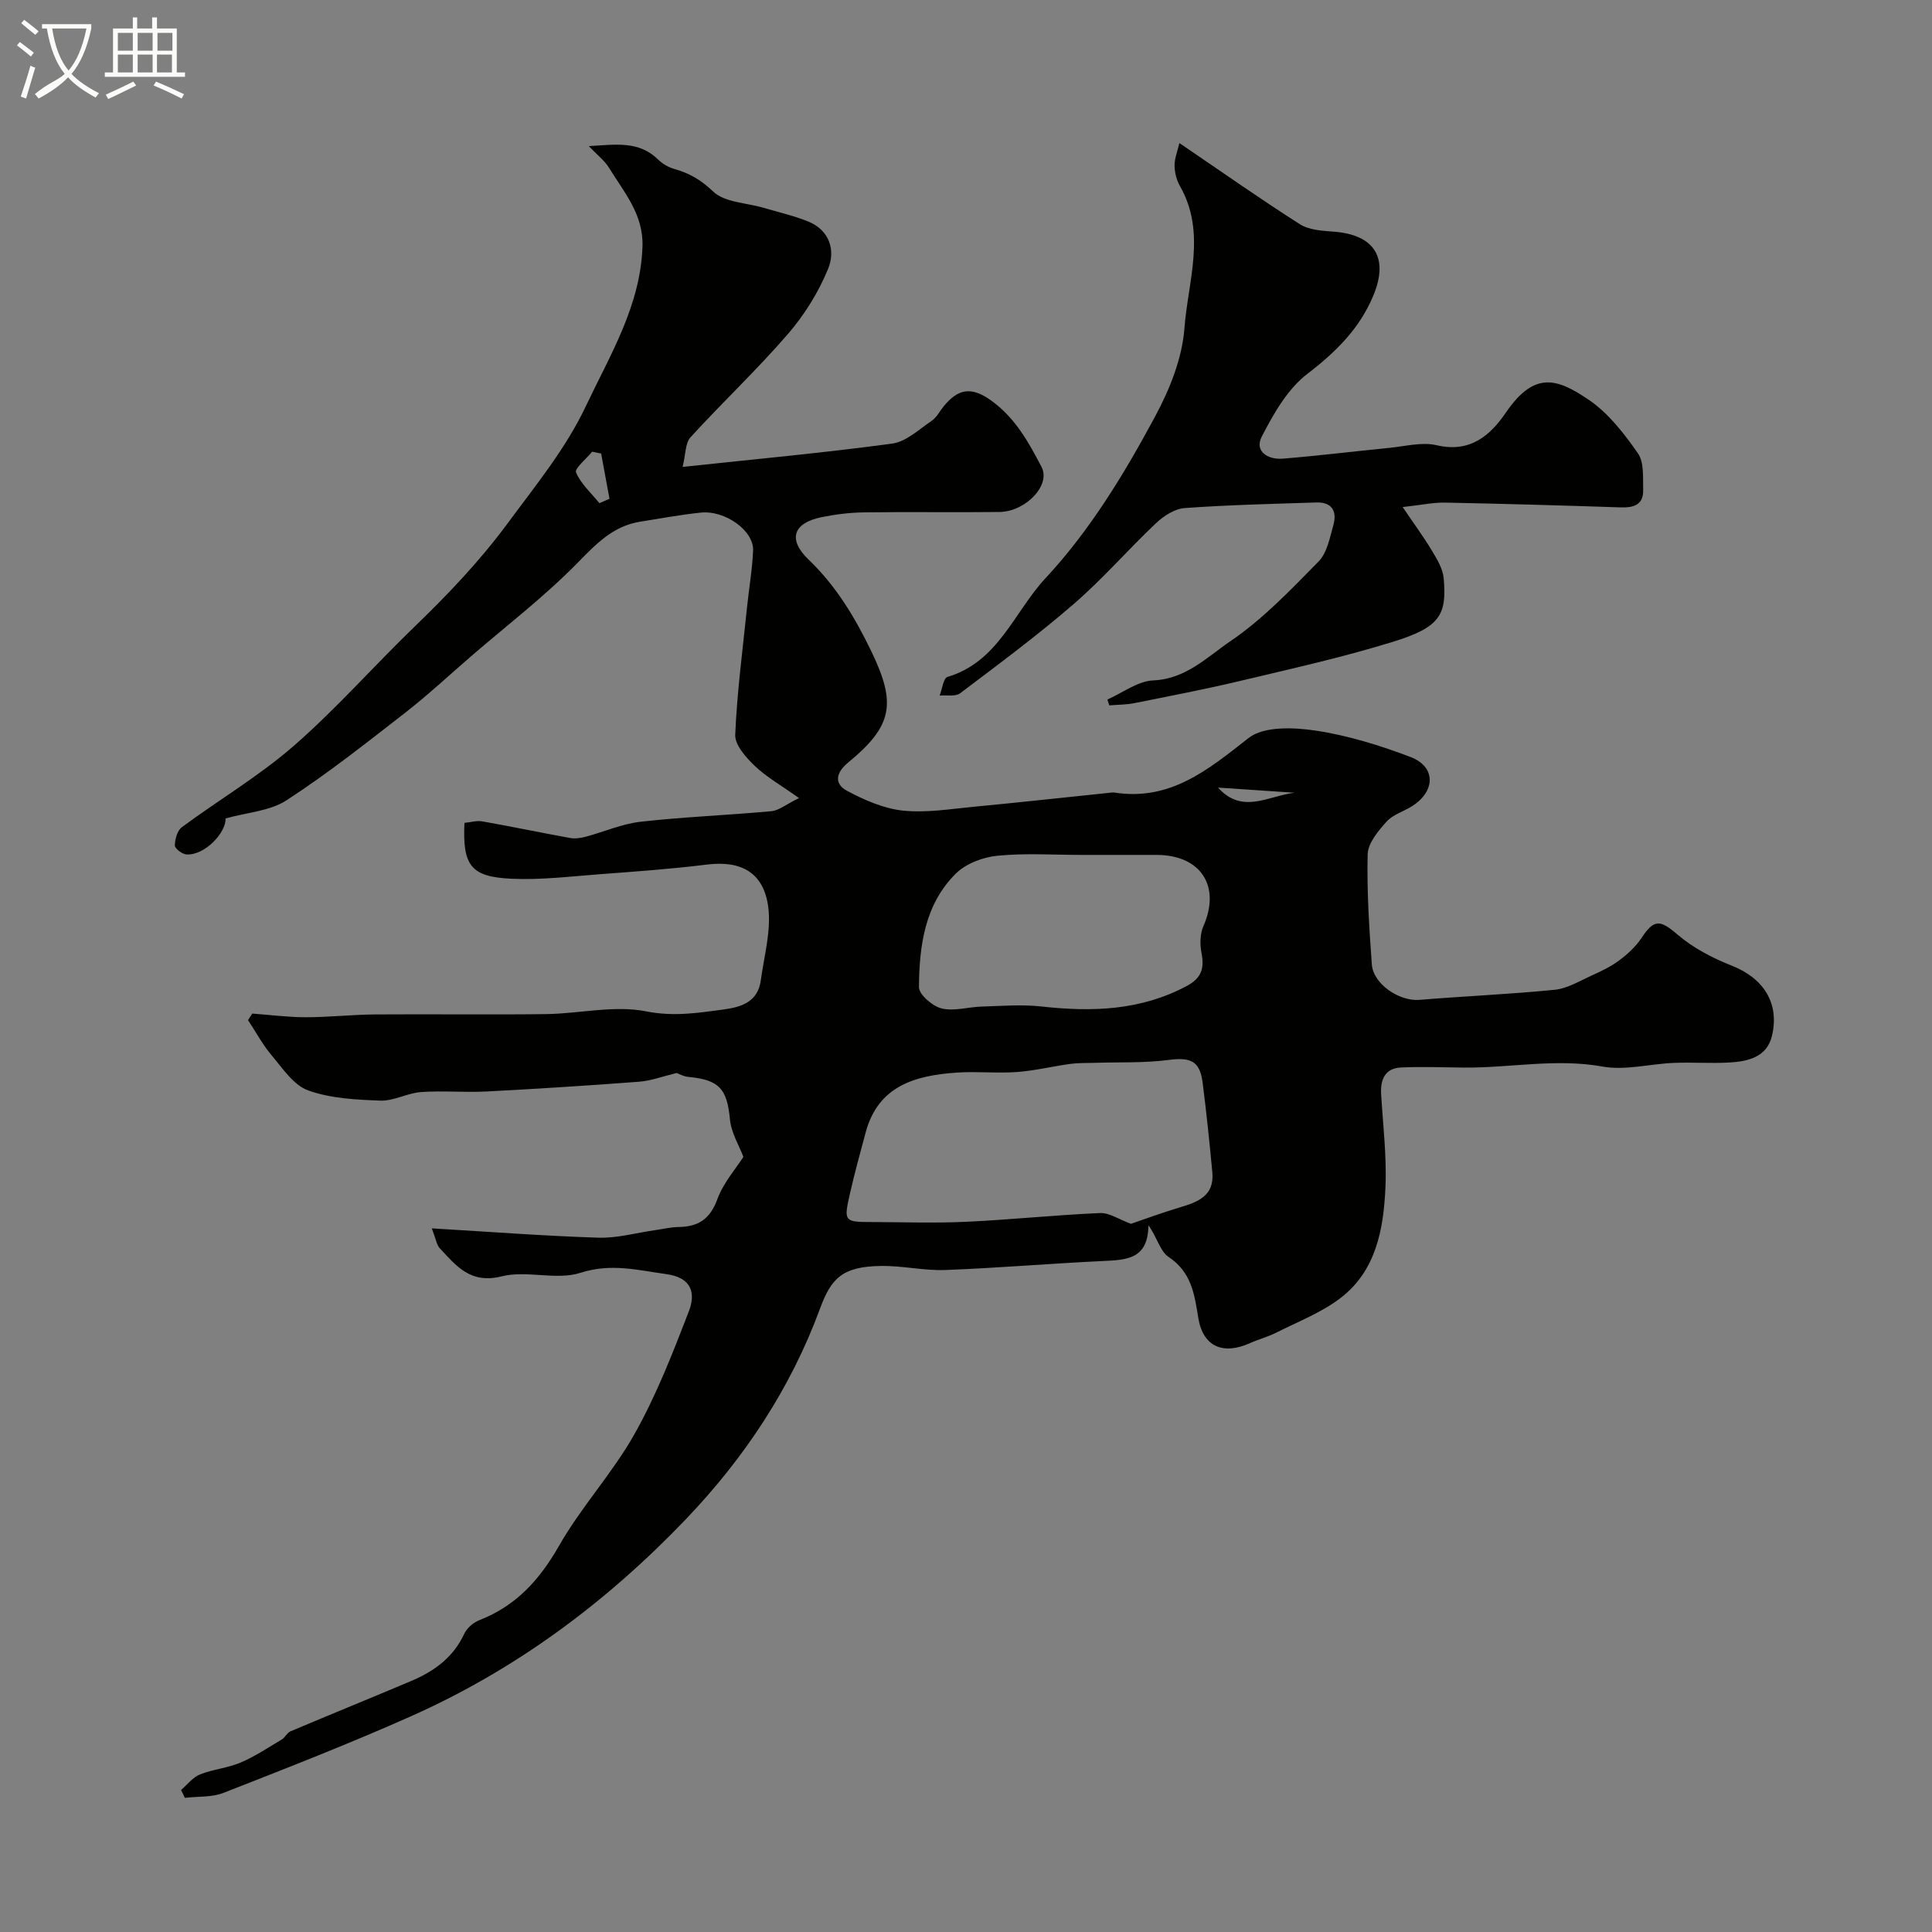 <svg enable-background="new 0 0 400 400" viewBox="0 0 400 400" xmlns="http://www.w3.org/2000/svg"><rect x="0" y="0" width="400" height="400" fill="#808080" stroke="none"/><path d="m6.4 11.7c-1-.8-1.9-1.6-2.9-2.3l.6-.7c.9.7 1.9 1.4 2.9 2.2zm-2.1 8.3c.7-2.1 1.4-4.2 2-6.4.2.1.6.3 1 .4-.7 2.3-1.3 4.4-1.9 6.4zm3-12.8c-1.1-.9-2.1-1.7-2.9-2.4l.6-.7c1 .8 2 1.5 3 2.4zm1.4-1.3v-.9h10.2v.9c-.9 4.2-2.3 7.3-4.1 9.4 1.3 1.4 3.2 2.7 5.7 4-.2.2-.4.5-.7.9-2.5-1.4-4.4-2.7-5.7-4.2-1.4 1.5-3.5 3-6.1 4.4 0 0 0 0-.1-.1-.3-.4-.5-.7-.7-.8 2.7-2.3 4.7-2.8 6.2-4.2-1.8-2.2-3-5.3-3.7-9.4zm9.2 0h-7.1c.6 3.8 1.7 6.7 3.4 8.7 1.7-2 2.9-4.8 3.7-8.7z" fill="#fbfcfa"/><path d="m31.6 3.6h.9v2.3h4.1v9.1h1.7v.9h-16.6v-.9h1.7v-9.1h4.1v-2.3h.9v2.3h3.1v-2.3zm-4 13.3.6.8c-1.9.9-3.8 1.9-5.8 2.8-.2-.3-.3-.6-.5-.9 2-.9 3.9-1.8 5.7-2.7zm-3.2-10.1v3.7h3.1v-3.7zm0 4.5v3.7h3.1v-3.7zm4.1-4.5v3.7h3.1v-3.7zm0 4.5v3.7h3.1v-3.7zm9.1 9.1c-2.1-1.1-4.1-2-5.8-2.7l.5-.8c2.2.9 4.1 1.8 5.8 2.6zm-1.9-13.6h-3.1v3.7h3.1zm-3.2 4.5v3.7h3.1v-3.7z" fill="#fbfcfa"/><g fill="#010100"><path d="m37.48 370.61c1.29-1.11 2.42-2.63 3.92-3.23 2.7-1.08 5.74-1.32 8.41-2.46 2.98-1.27 5.73-3.11 8.53-4.78.69-.42 1.1-1.39 1.81-1.69 8.33-3.52 16.71-6.92 25.03-10.44 4.73-2 8.68-4.88 10.95-9.77.55-1.18 1.89-2.33 3.13-2.81 7.58-2.95 12.45-8.33 16.47-15.37 4.61-8.09 11.12-15.1 15.67-23.21 4.51-8.03 7.9-16.74 11.22-25.36 1.42-3.68.68-6.97-4.68-7.7-5.95-.82-11.44-2.3-17.75-.27-4.99 1.61-11.14-.57-16.31.73-6.47 1.63-9.39-2.13-12.81-5.79-.67-.71-.81-1.92-1.67-4.14 12.16.72 23.33 1.58 34.51 1.93 3.89.12 7.82-1.01 11.73-1.56 1.62-.23 3.23-.63 4.85-.65 4.08-.05 6.53-1.65 8.03-5.76 1.25-3.41 3.84-6.33 5.39-8.76-.87-2.32-2.53-5-2.79-7.8-.58-6.22-2.17-8.15-8.54-8.75-1.11-.1-2.17-.72-2.47-.82-2.96.71-5.35 1.62-7.81 1.81-10.52.8-21.05 1.47-31.58 2.02-4.51.23-9.06-.2-13.56.12-2.83.2-5.63 1.87-8.4 1.77-5.03-.18-10.3-.44-14.95-2.11-3.01-1.07-5.28-4.55-7.55-7.24-1.89-2.23-3.29-4.87-4.91-7.32.29-.45.59-.9.88-1.35 3.69.27 7.39.76 11.08.76 4.75 0 9.49-.54 14.24-.58 11.83-.09 23.66.08 35.49-.07 6.94-.09 14.12-1.88 20.72-.57 5.68 1.13 10.7.33 16.02-.38 3.79-.51 7.14-1.61 7.74-6.06.68-5.07 2.19-10.3 1.53-15.21-.96-7.18-5.7-9.61-12.7-8.74-7.33.91-14.72 1.44-22.09 1.99-6.13.46-12.29 1.23-18.4.94-8.41-.39-10.11-2.75-9.7-11.56 1.2-.11 2.51-.52 3.71-.31 6.07 1.07 12.1 2.34 18.17 3.44 1.01.18 2.15.02 3.17-.25 3.83-1.02 7.57-2.69 11.45-3.12 8.98-1.01 18.03-1.35 27.04-2.18 1.56-.14 3.01-1.39 5.73-2.72-3.77-2.68-6.76-4.36-9.15-6.65-1.82-1.74-4.14-4.32-4.06-6.44.37-8.84 1.55-17.64 2.45-26.46.4-3.9 1.09-7.79 1.25-11.7.17-4.1-5.77-8.38-10.85-7.85-4.2.44-8.36 1.22-12.53 1.88-5.65.9-9.15 4.64-13.03 8.59-6.77 6.9-14.52 12.84-21.87 19.18-4.6 3.97-9.06 8.14-13.86 11.87-8 6.22-15.97 12.53-24.45 18.04-3.44 2.24-8.17 2.5-12.63 3.76.14 2.85-4.23 7.7-8.12 7.45-.88-.06-2.39-1.23-2.38-1.87.02-1.29.51-3.07 1.45-3.77 7.67-5.67 15.99-10.58 23.15-16.82 8.77-7.64 16.51-16.46 24.9-24.57 7-6.76 13.57-13.62 19.47-21.61 5.79-7.85 11.98-15.4 16.13-24.18 5-10.58 11.33-20.79 11.72-33.1.21-6.62-3.84-11.21-6.95-16.27-.91-1.48-2.4-2.6-4.17-4.46 5.55-.31 10.36-1.16 14.38 2.8.89.88 2.13 1.59 3.33 1.93 3.13.88 5.54 2.28 8.05 4.68 2.37 2.27 6.86 2.31 10.41 3.36 3.1.91 6.28 1.64 9.26 2.84 4.47 1.81 5.66 6.02 4.14 9.75-1.99 4.87-4.92 9.59-8.37 13.58-6.39 7.39-13.55 14.12-20.14 21.35-1.11 1.22-.99 3.57-1.63 6.13 15.47-1.66 29.47-2.94 43.39-4.83 2.9-.39 5.56-2.95 8.18-4.72 1.04-.7 1.66-2 2.49-3.01 2.87-3.48 5.54-4.24 9.76-1.23 5.07 3.63 7.82 8.7 10.49 13.8 1.98 3.78-3.31 9.25-8.7 9.32-9.35.11-18.71-.05-28.07.08-2.92.04-5.88.41-8.75.99-5.9 1.2-7.09 4.59-2.7 8.8 5.71 5.47 9.59 11.97 12.98 18.98 5.23 10.84 4.44 15.43-4.85 23.07-2.52 2.07-2.86 4.38-.2 5.8 3.6 1.92 7.62 3.69 11.61 4.11 4.84.51 9.85-.35 14.77-.81 9.46-.9 18.9-1.94 28.35-2.92.17-.02.34-.05.5-.03 11.63 1.87 19.5-4.66 27.92-11.27 3.15-2.47 9.32-2.22 13.86-1.54 6.68.99 13.31 3.06 19.65 5.46 5.25 1.99 5.25 7 .45 10.12-1.77 1.15-4.05 1.78-5.4 3.28-1.73 1.92-3.84 4.45-3.9 6.77-.19 7.58.32 15.19.86 22.76.29 4.1 5.71 7.71 9.86 7.36 9.34-.77 18.72-1.16 28.04-2.09 2.57-.26 5.04-1.78 7.49-2.89 2.01-.91 4.05-1.86 5.8-3.17 1.75-1.3 3.46-2.87 4.65-4.67 2.61-3.97 3.89-3.76 7.46-.69 3.23 2.77 7.25 4.87 11.25 6.44 6.47 2.55 9.91 7.68 8.3 14.5-1.04 4.43-4.96 5.32-8.83 5.54-3.82.22-7.67-.08-11.49.08-4.94.2-10.04 1.61-14.76.76-9.65-1.74-19.1.29-28.63.21-4.35-.04-8.71-.22-13.06-.02-3.36.15-4.33 2.48-4.15 5.56.38 6.43 1.18 12.89.89 19.29-.39 8.6-1.92 17.24-9.31 22.89-3.95 3.02-8.78 4.88-13.28 7.15-1.73.88-3.65 1.37-5.43 2.17-5.61 2.53-9.76.75-10.73-5.23-.8-4.92-1.41-9.45-6.14-12.6-1.81-1.2-2.42-4.19-4.19-6.55-.04 7.06-4.59 7.16-9.41 7.39-10.87.51-21.73 1.45-32.61 1.86-4.41.17-8.87-.9-13.29-.84-8.11.1-10.38 2.6-12.69 8.87-6.07 16.47-15.61 30.86-27.77 43.58-16.42 17.16-35.15 31.1-56.85 40.76-12.77 5.69-25.81 10.77-38.83 15.87-2.44.96-5.35.73-8.05 1.04-.22-.55-.5-1.08-.78-1.61zm196.67-117.23c2.73-.93 6.31-2.26 9.96-3.35 3.78-1.13 7.35-2.36 6.89-7.31-.58-6.21-1.22-12.41-2.01-18.59-.58-4.5-2.53-5.27-7.04-4.68-5.08.66-10.28.43-15.43.6-1.65.05-3.32 0-4.95.22-3.69.51-7.33 1.41-11.03 1.68-4.14.3-8.33-.17-12.47.12-8.54.59-16.25 2.7-18.85 12.41-1.13 4.22-2.3 8.43-3.26 12.69-1.3 5.74-1.18 5.83 4.58 5.84 6.49.02 12.99.25 19.46-.05 9.25-.43 18.48-1.41 27.73-1.81 1.92-.1 3.93 1.31 6.42 2.23zm-10.16-76.38c-5.83 0-11.69-.4-17.47.17-3 .29-6.51 1.61-8.6 3.67-6.46 6.38-7.6 14.97-7.66 23.53-.01 1.53 2.79 3.94 4.67 4.41 2.58.64 5.52-.3 8.31-.38 4.12-.12 8.29-.47 12.36-.02 10.45 1.16 20.55.87 30.12-4.25 3.1-1.66 3.65-3.71 3.03-6.88-.34-1.76-.3-3.91.41-5.52 3.62-8.25-.52-14.7-9.68-14.73-5.17-.01-10.33 0-15.49 0zm-99.89-72.83c.7-.3 1.39-.6 2.09-.9-.58-3.12-1.16-6.24-1.73-9.37-.62-.13-1.24-.25-1.86-.38-1.19 1.46-3.68 3.48-3.34 4.29 1.01 2.38 3.15 4.28 4.84 6.36zm143.93 59.96c-5.28-.36-10.56-.72-15.85-1.07 5.04 5.65 10.52 1.66 15.85 1.07z"/><path d="m290.41 104.98c2.35 3.48 4.34 6.18 6.06 9.04 1.06 1.76 2.25 3.73 2.43 5.69.7 7.74-.88 10.19-10.55 13.18-10.38 3.21-21.02 5.57-31.6 8.09-7.26 1.73-14.6 3.14-21.93 4.6-1.68.34-3.43.31-5.15.46-.13-.4-.26-.8-.4-1.21 3.17-1.39 6.29-3.83 9.52-3.96 6.74-.29 11.14-4.85 15.91-8.09 6.74-4.57 12.53-10.66 18.29-16.52 1.77-1.8 2.33-4.92 3.07-7.54.79-2.81-.24-4.8-3.52-4.69-9.1.3-18.2.5-27.27 1.16-2.04.15-4.31 1.6-5.88 3.08-5.79 5.47-11.04 11.55-17.05 16.75-7.54 6.53-15.59 12.49-23.55 18.51-.98.74-2.81.35-4.25.48.53-1.33.78-3.61 1.62-3.86 10.55-3.12 13.81-13.48 20.33-20.47 9.22-9.91 16.28-21.59 22.68-33.48 3-5.58 5.58-11.99 6.05-18.2.73-9.75 4.59-19.85-.94-29.51-.7-1.23-1.08-2.79-1.1-4.21-.02-1.43.58-2.86 1-4.66 8.76 5.95 16.74 11.58 24.98 16.82 1.92 1.22 4.67 1.34 7.07 1.53 8.33.66 11.36 5.39 8.11 13.21-2.83 6.83-7.75 11.69-13.65 16.21-4.1 3.14-7.01 8.25-9.45 12.99-1.59 3.09 1.29 4.83 4.35 4.58 7.36-.6 14.69-1.51 22.04-2.23 3.28-.32 6.75-1.27 9.81-.55 6.87 1.62 11.06-1.96 14.33-6.75 5.92-8.67 10.62-7.11 17.2-2.63 4.04 2.75 7.29 6.96 10.14 11.04 1.31 1.88 1.02 5.02 1.09 7.6.08 3.07-1.94 3.7-4.66 3.61-12.1-.41-24.2-.75-36.3-.99-2.43-.06-4.85.48-8.83.92z"/></g></svg>